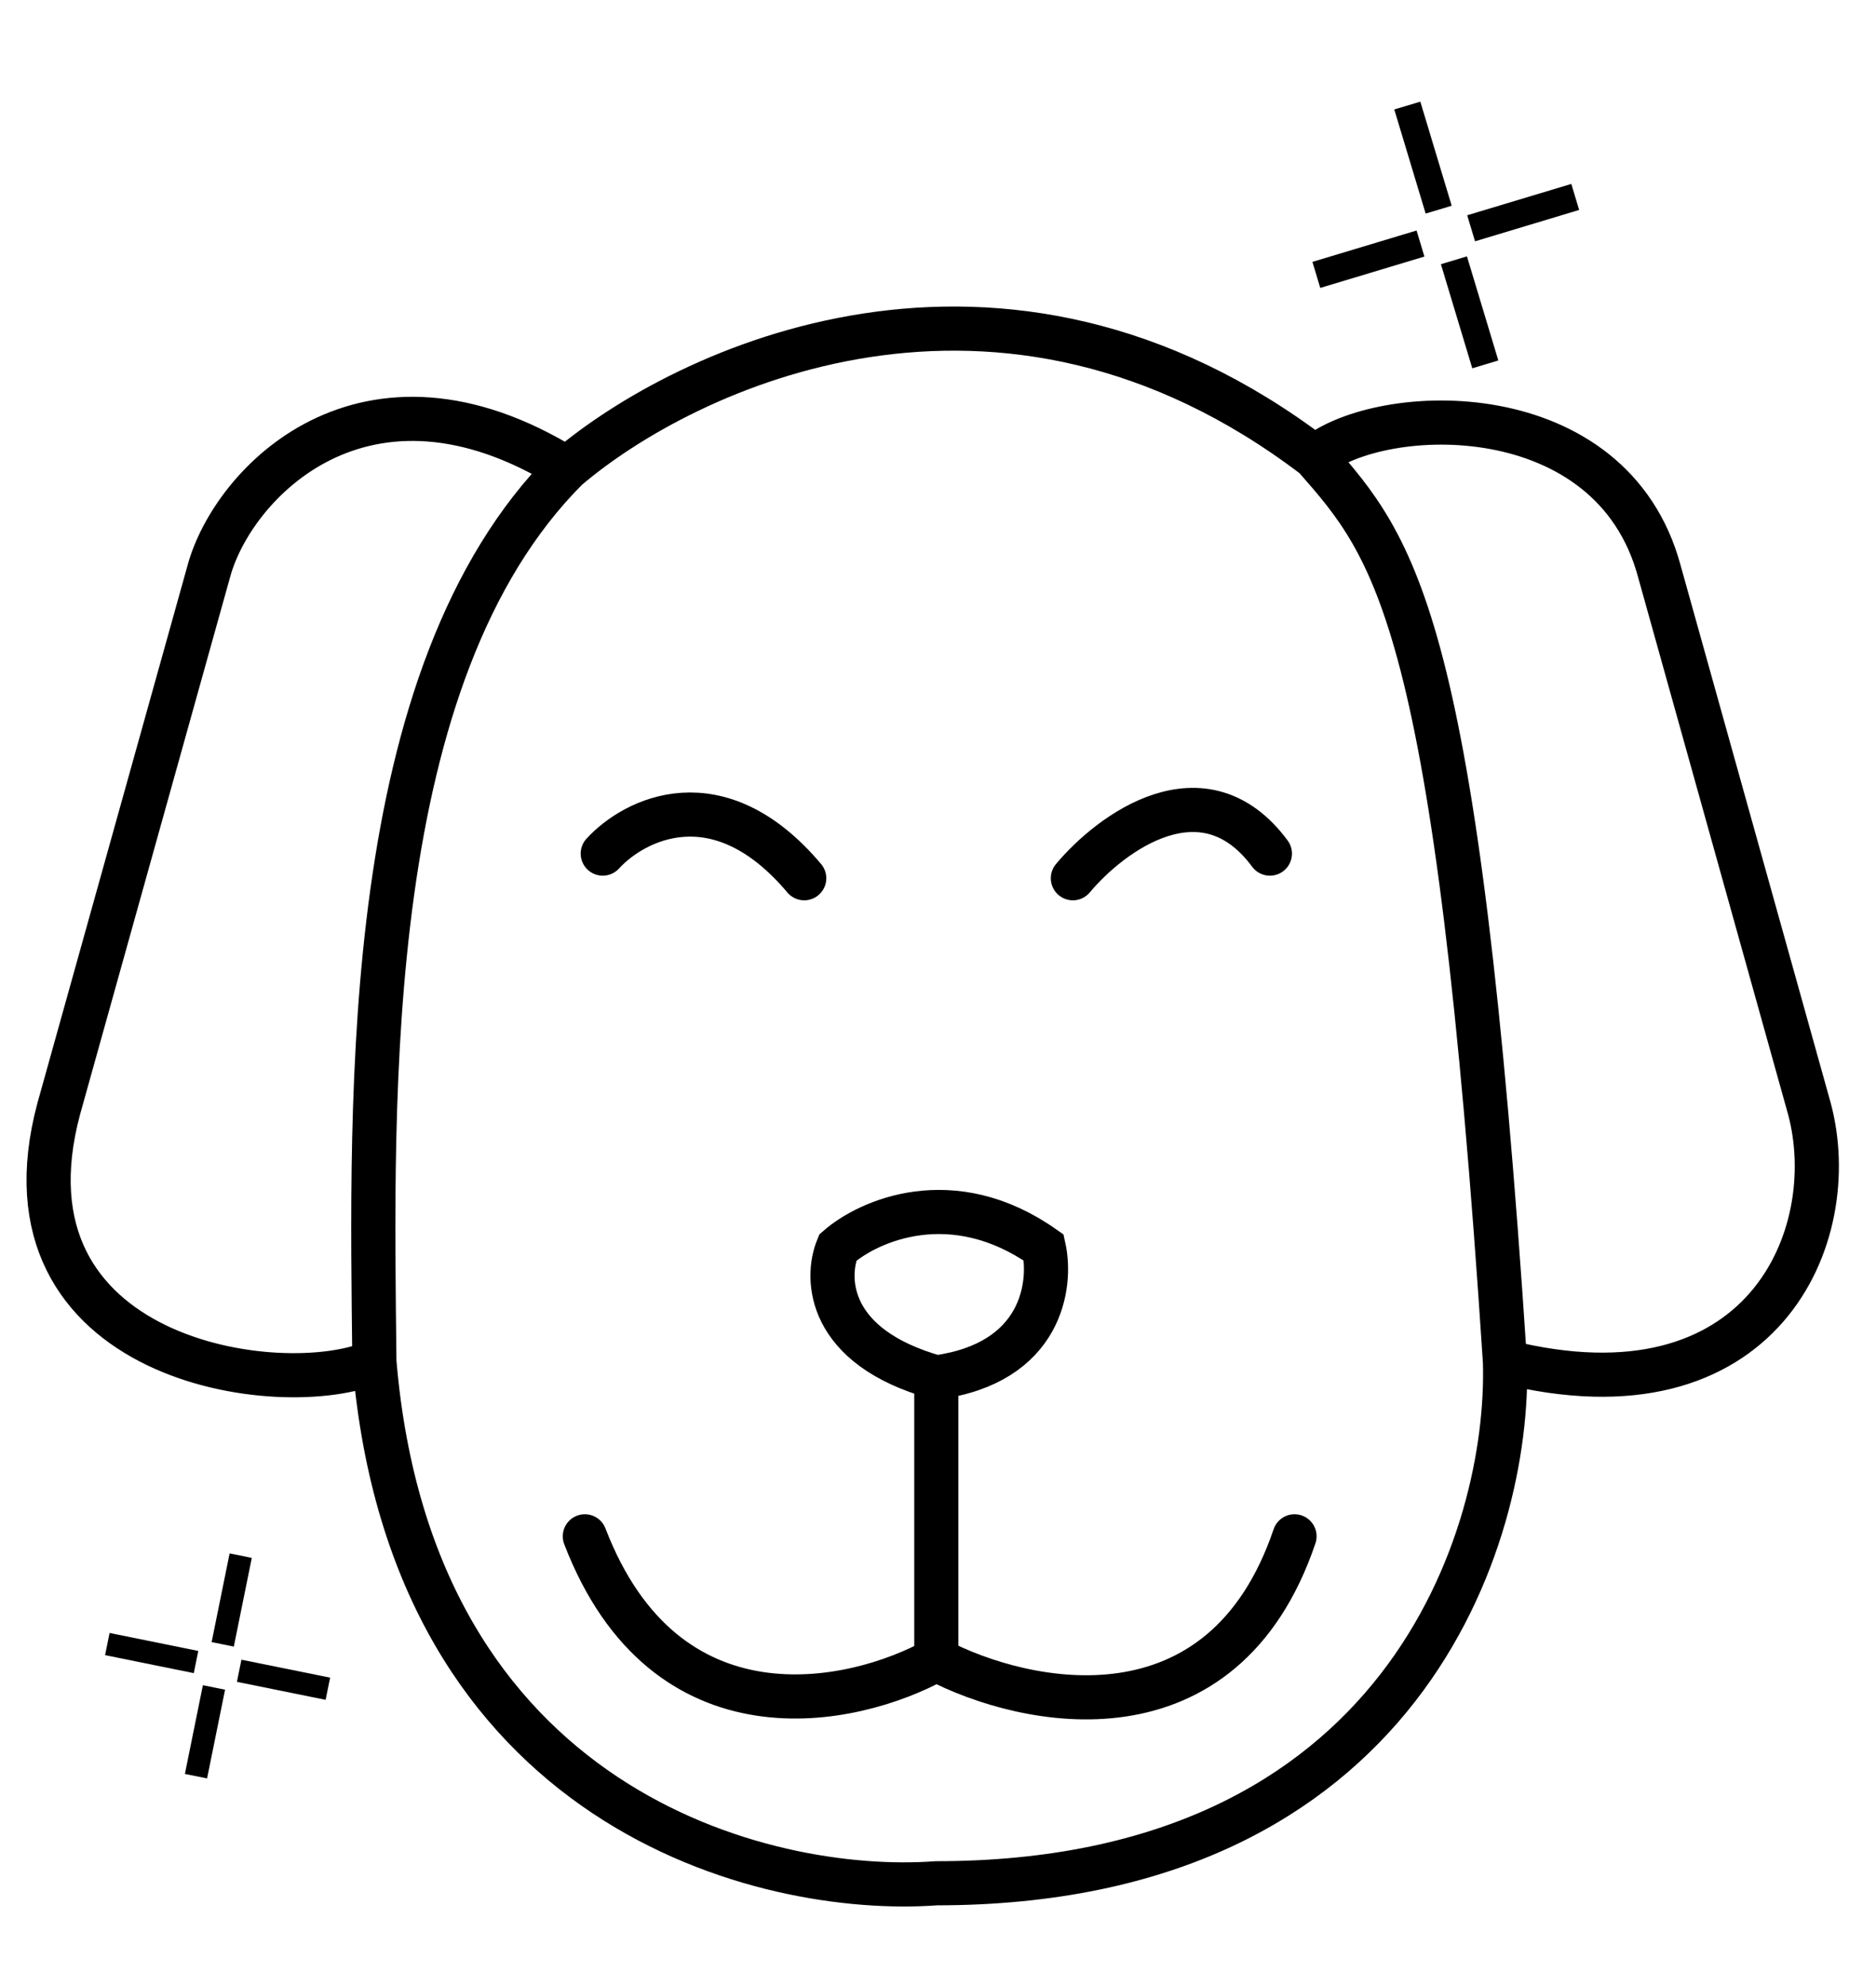 <svg xmlns="http://www.w3.org/2000/svg" fill="none" viewBox="0 0 68 72" height="72" width="68">
<path fill="black" d="M7.506 64.473L6.702 64.31L7.354 61.094L8.158 61.257L7.506 64.473Z"></path>
<path fill="black" d="M11.966 60.82L11.803 61.624L8.588 60.972L8.751 60.169L11.966 60.82Z"></path>
<path fill="black" d="M7.024 60.656L3.809 60.004L3.972 59.2L7.187 59.852L7.024 60.656Z"></path>
<path fill="black" d="M8.475 59.694L7.671 59.531L8.323 56.315L9.127 56.478L8.475 59.694Z"></path>
<path fill="black" d="M54.31 13.068L53.366 13.352L52.229 9.578L53.173 9.294L54.31 13.068Z"></path>
<path fill="black" d="M56.956 6.668L57.24 7.611L53.466 8.748L53.182 7.804L56.956 6.668Z"></path>
<path fill="black" d="M51.631 9.301L47.856 10.438L47.572 9.494L51.347 8.357L51.631 9.301Z"></path>
<path fill="black" d="M52.62 7.459L51.676 7.743L50.539 3.969L51.483 3.685L52.62 7.459Z"></path>
<path stroke-linecap="round" stroke-width="1.6" stroke="black" d="M13.571 49.367C10.217 50.827 -0.328 49.367 2.129 40.197L7.566 20.722C8.418 17.541 13.214 12.444 20.55 16.989M13.571 49.367C13.463 39.629 13.084 24.454 20.55 16.989M13.571 49.367C14.934 65.596 27.718 68.734 33.939 68.274C50.883 68.274 54.74 55.669 54.551 49.367M20.55 16.989C24.797 13.364 36.228 7.868 47.653 16.567M47.653 16.567C50.575 19.894 52.798 22.426 54.551 49.367M47.653 16.567C50.088 14.593 58.428 14.295 60.15 20.722L65.587 40.197C66.822 44.807 63.899 51.704 54.551 49.367M21.848 30.946C22.984 29.702 26.035 28.139 29.151 31.839M38.889 31.839C40.269 30.189 43.628 27.7 46.03 30.946M33.939 49.935C37.769 49.416 38.132 46.581 37.834 45.228C34.523 42.891 31.478 44.255 30.369 45.228C29.909 46.337 29.979 48.831 33.939 49.935ZM33.939 49.935V60.16M33.939 60.16C37.185 61.864 44.326 63.357 46.923 55.696M33.939 60.16C30.91 61.837 24.12 63.292 21.199 55.696"></path>
</svg>
